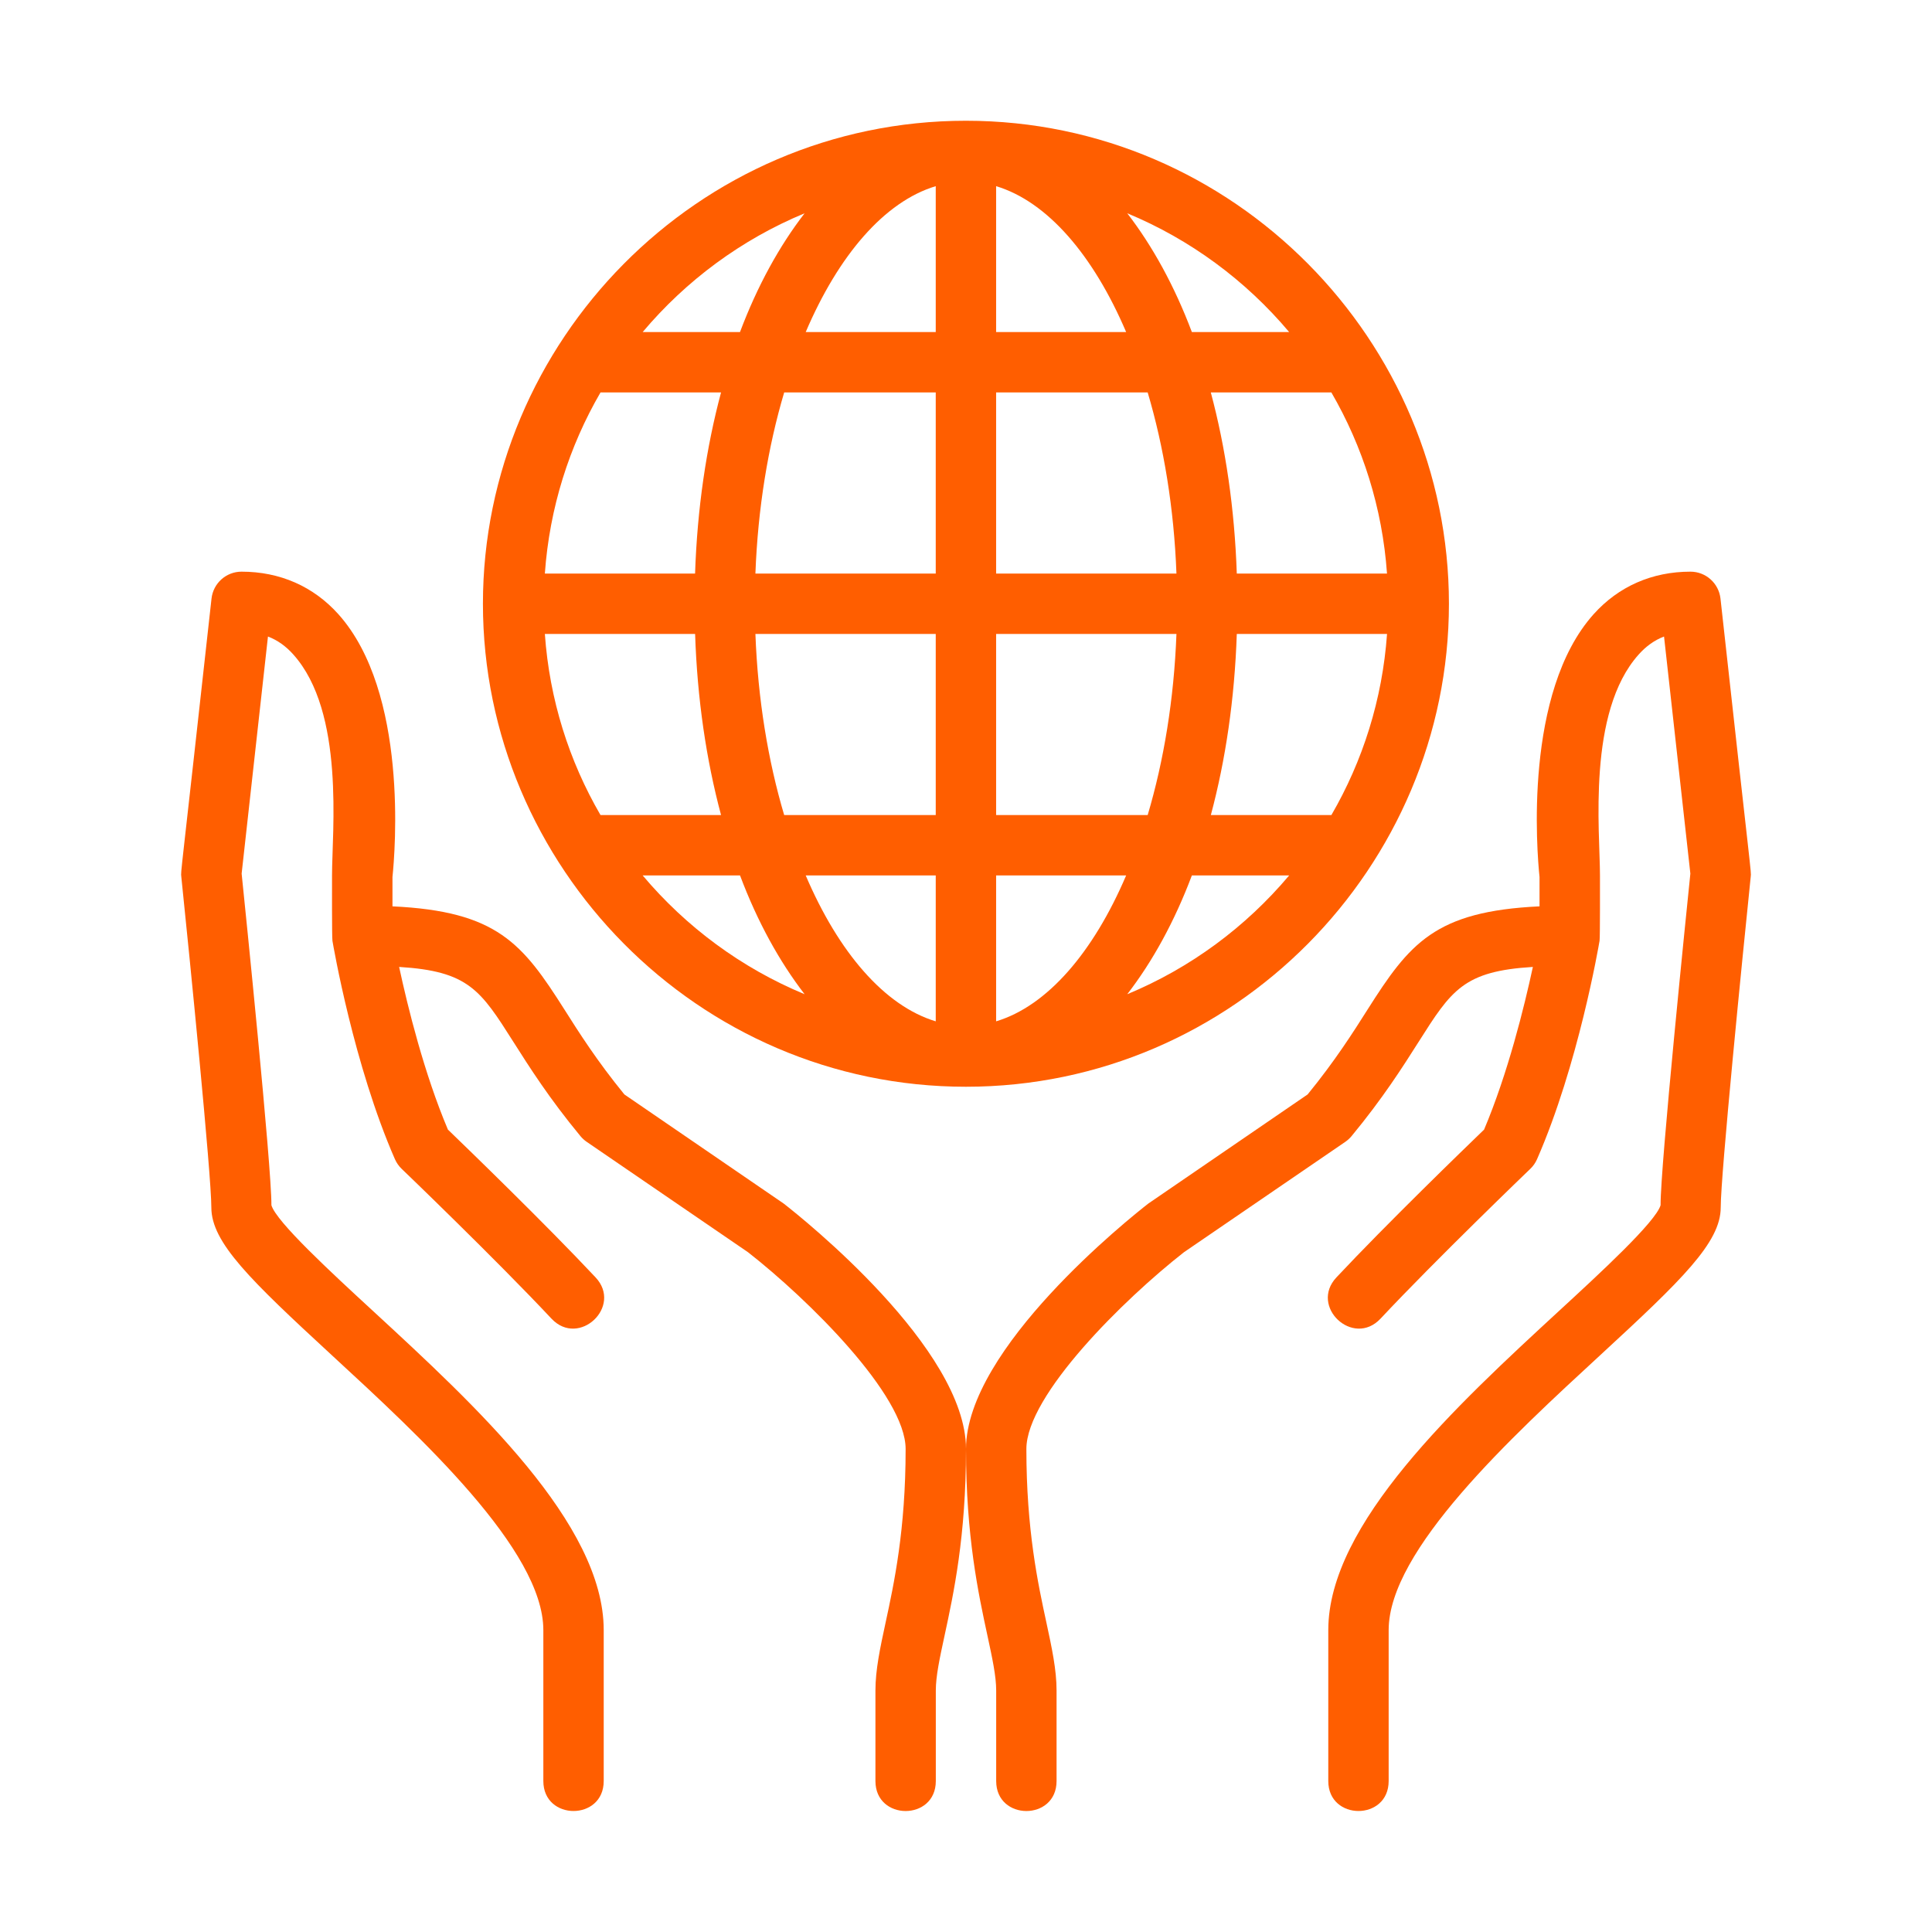 <svg width="56" height="56" viewBox="0 0 56 56" fill="none" xmlns="http://www.w3.org/2000/svg">
<path d="M49.869 17.349C49.819 16.906 49.445 16.57 48.999 16.57C47.886 16.57 46.915 16.997 46.191 17.804C44.161 20.072 44.548 24.688 44.624 25.421V26.271C41.59 26.413 40.855 27.346 39.639 29.263C39.218 29.928 38.695 30.752 37.902 31.723L33.287 34.884C32.745 35.305 28 39.086 28 42C28 44.53 28.359 46.193 28.621 47.407C28.763 48.065 28.875 48.584 28.875 49V51.625C28.875 52.783 30.625 52.783 30.625 51.625V49C30.625 48.398 30.489 47.768 30.332 47.038C30.086 45.902 29.75 44.343 29.75 42C29.75 40.442 32.579 37.656 34.318 36.296L38.994 33.097C39.062 33.05 39.122 32.995 39.175 32.932C40.081 31.836 40.656 30.929 41.118 30.201C42.07 28.7 42.419 28.149 44.431 28.027C44.181 29.189 43.705 31.114 43.017 32.742C42.452 33.287 40.191 35.475 38.737 37.026C37.946 37.869 39.219 39.067 40.014 38.223C41.619 36.509 44.329 33.906 44.356 33.88C44.44 33.8 44.506 33.705 44.552 33.6C45.748 30.868 46.339 27.415 46.364 27.27C46.381 27.164 46.375 25.567 46.376 25.374C46.376 24.103 45.998 20.643 47.498 18.971C47.715 18.728 47.955 18.557 48.233 18.45L48.996 25.322C48.895 26.301 48.126 33.816 48.133 34.933C47.995 35.413 46.382 36.9 45.203 37.985C42.218 40.738 38.501 44.165 38.501 47.249V51.624C38.501 52.782 40.251 52.783 40.251 51.624V47.249C40.251 44.931 43.8 41.66 46.391 39.273C48.745 37.103 49.876 36.014 49.876 34.999C49.876 34.048 50.504 27.754 50.746 25.409C50.762 25.229 50.787 25.676 49.869 17.349Z" fill="#FF5E00"/>
<path d="M6.131 17.349C6.181 16.906 6.555 16.57 7.001 16.57C8.114 16.57 9.085 16.997 9.809 17.804C11.839 20.072 11.452 24.688 11.376 25.421V26.271C14.41 26.413 15.145 27.346 16.361 29.263C16.782 29.928 17.305 30.752 18.098 31.723L22.713 34.884C23.255 35.305 28 39.086 28 42C28 44.53 27.641 46.193 27.379 47.407C27.237 48.065 27.125 48.584 27.125 49V51.625C27.125 52.783 25.375 52.783 25.375 51.625V49C25.375 48.398 25.511 47.768 25.668 47.038C25.914 45.902 26.25 44.343 26.25 42C26.25 40.442 23.421 37.656 21.681 36.296L17.006 33.097C16.938 33.05 16.878 32.995 16.825 32.932C15.919 31.836 15.344 30.929 14.882 30.201C13.93 28.7 13.581 28.149 11.569 28.027C11.819 29.189 12.294 31.114 12.983 32.742C13.548 33.287 15.809 35.475 17.263 37.026C18.054 37.869 16.781 39.067 15.986 38.223C14.38 36.509 11.671 33.906 11.643 33.88C11.56 33.8 11.494 33.705 11.447 33.6C10.252 30.868 9.661 27.415 9.636 27.27C9.619 27.164 9.625 25.567 9.624 25.374C9.624 24.103 10.002 20.643 8.502 18.971C8.285 18.728 8.045 18.557 7.767 18.45L7.004 25.322C7.105 26.301 7.874 33.816 7.867 34.933C8.005 35.413 9.618 36.9 10.796 37.985C13.782 40.738 17.499 44.165 17.499 47.249V51.624C17.499 52.782 15.749 52.783 15.749 51.624V47.249C15.749 44.931 12.2 41.66 9.609 39.273C7.257 37.103 6.126 36.015 6.126 35C6.126 34.049 5.498 27.755 5.255 25.41C5.238 25.229 5.213 25.676 6.131 17.349Z" fill="#FF5E00"/>
<path d="M13.998 17.5C13.998 25.103 20.218 31.5 27.998 31.5C35.77 31.5 41.998 25.11 41.998 17.5C41.998 9.887 35.768 3.5 27.998 3.5C20.21 3.5 13.998 9.904 13.998 17.5ZM40.203 16.625H35.849C35.785 14.741 35.524 12.972 35.096 11.375H38.59C39.499 12.94 40.069 14.722 40.203 16.625ZM38.591 23.625H35.097C35.525 22.028 35.786 20.259 35.849 18.375H40.204C40.069 20.278 39.499 22.06 38.591 23.625ZM15.793 18.375H20.148C20.21 20.259 20.472 22.028 20.9 23.625H17.406C16.496 22.06 15.927 20.278 15.793 18.375ZM21.896 18.375H27.123V23.625H22.73C22.262 22.051 21.967 20.267 21.896 18.375ZM27.123 25.375V29.604C25.636 29.156 24.304 27.601 23.354 25.375H27.123ZM28.873 29.604V25.375H32.642C31.692 27.601 30.36 29.156 28.873 29.604ZM28.873 23.625V18.375H34.1C34.029 20.267 33.734 22.051 33.266 23.625H28.873ZM34.1 16.625H28.873V11.375H33.266C33.734 12.949 34.029 14.733 34.1 16.625ZM28.873 9.625V5.396C30.36 5.844 31.692 7.399 32.642 9.625H28.873ZM27.123 5.396V9.625H23.354C24.304 7.399 25.636 5.844 27.123 5.396ZM27.123 11.375V16.625H21.896C21.967 14.733 22.262 12.949 22.73 11.375H27.123ZM20.147 16.625H15.793C15.928 14.722 16.497 12.94 17.406 11.375H20.9C20.472 12.972 20.21 14.741 20.147 16.625ZM18.628 25.375H21.45C21.953 26.714 22.591 27.87 23.322 28.818C21.491 28.059 19.886 26.869 18.628 25.375ZM32.674 28.818C33.406 27.87 34.042 26.715 34.547 25.375H37.367C36.11 26.869 34.505 28.059 32.674 28.818ZM37.367 9.625H34.547C34.042 8.286 33.405 7.13 32.674 6.182C34.505 6.941 36.11 8.131 37.367 9.625ZM23.322 6.182C22.59 7.13 21.953 8.286 21.449 9.625H18.628C19.886 8.131 21.491 6.941 23.322 6.182Z" fill="#FF5E00"/>
</svg>
